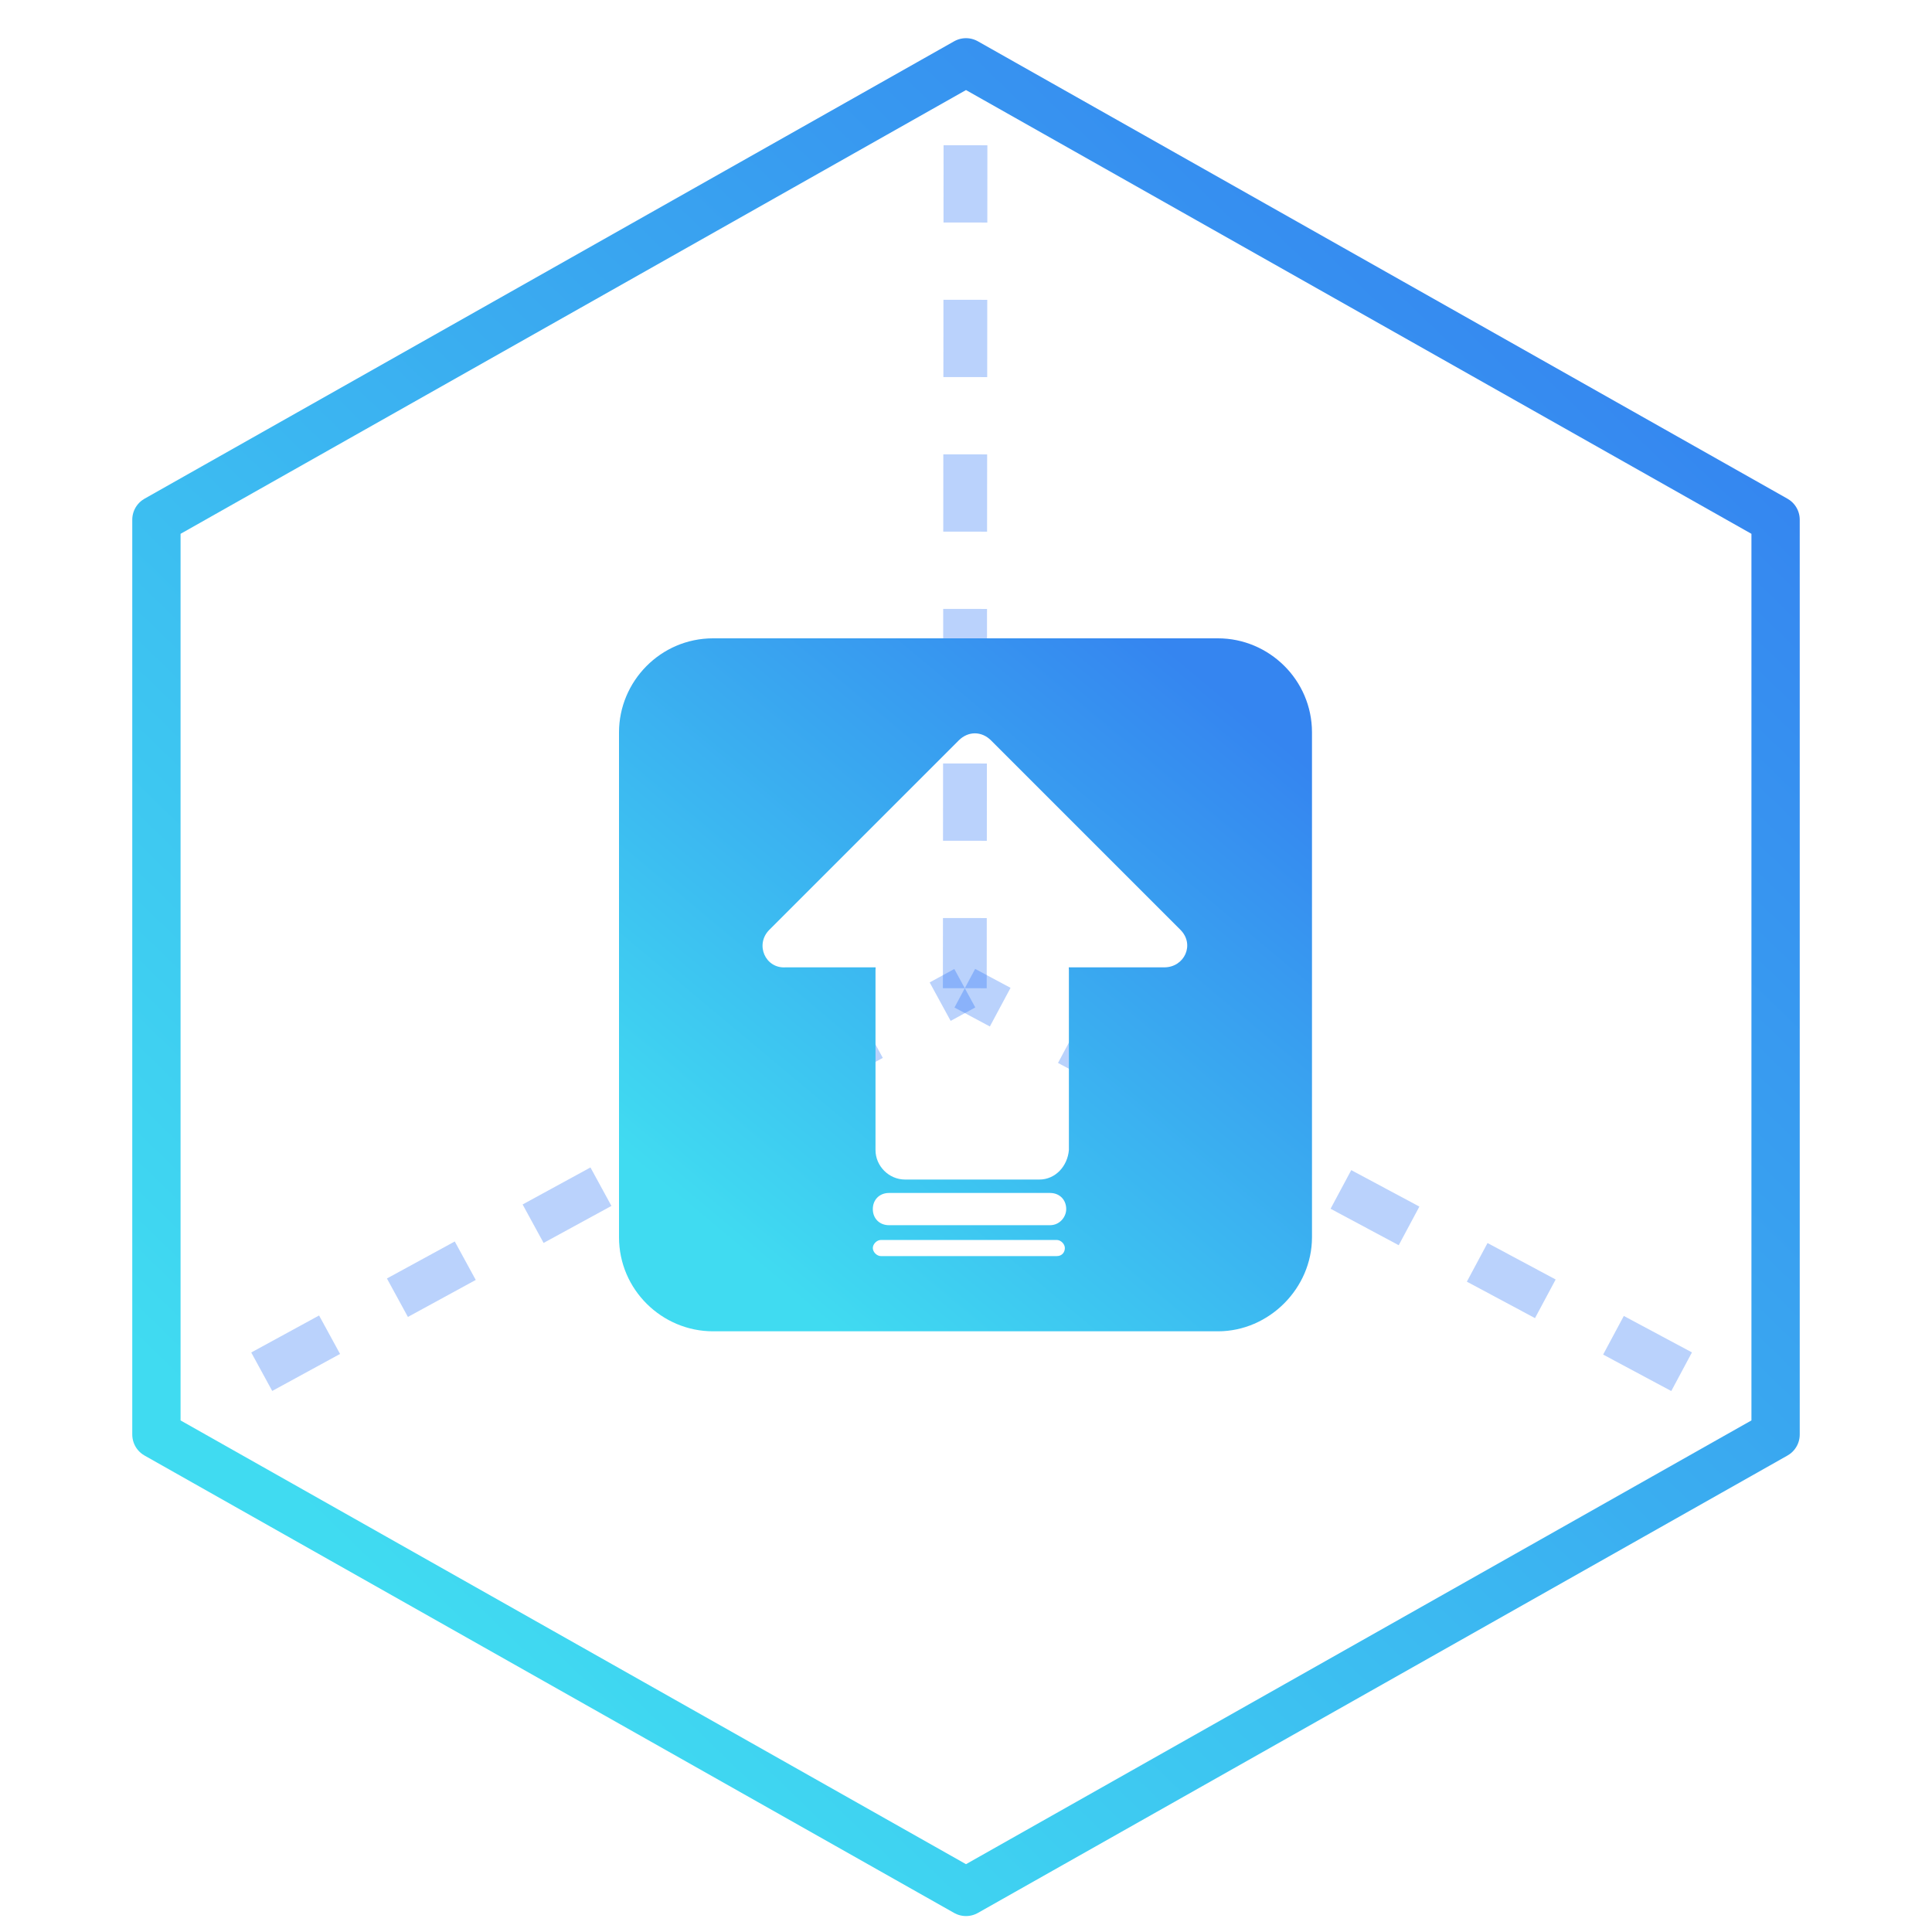 <?xml version="1.0" encoding="UTF-8"?>
<svg width="100px" height="100px" viewBox="0 0 100 100" version="1.1" xmlns="http://www.w3.org/2000/svg" xmlns:xlink="http://www.w3.org/1999/xlink">
    <title>program_icon18</title>
    <defs>
        <linearGradient x1="90.446%" y1="12.395%" x2="22.247%" y2="90.592%" id="linearGradient-1">
            <stop stop-color="#3585F0" offset="0%"></stop>
            <stop stop-color="#40DBF1" offset="100%"></stop>
        </linearGradient>
        <linearGradient x1="90.446%" y1="10.729%" x2="22.247%" y2="92.391%" id="linearGradient-2">
            <stop stop-color="#3585F0" offset="0%"></stop>
            <stop stop-color="#40DBF1" offset="100%"></stop>
        </linearGradient>
    </defs>
    <g id="方案" stroke="none" stroke-width="1" fill="none" fill-rule="evenodd">
        <g id="2_1监测方案_电力监测方案" transform="translate(-1010, -3736)">
            <g id="编组-20" transform="translate(400, 3454)">
                <g id="编组-11备份-2" transform="translate(600, 272)">
                    <g id="Group" transform="translate(10, 10)">
                        <polygon id="Polygon" stroke="url(#linearGradient-1)" stroke-width="2.5" stroke-linecap="round" stroke-linejoin="round" points="50 3.226 91.904 26.901 91.904 74.25 50 97.925 8.096 74.25 8.096 26.901"></polygon>
                        <line x1="49.973" y1="7.518" x2="49.938" y2="51.15" id="路径-2" stroke="#1867F3" stroke-width="2.268" opacity="0.3" stroke-dasharray="4" fill-rule="nonzero"></line>
                        <line x1="87.04" y1="71" x2="49.938" y2="51.15" id="路径-2备份-2" stroke="#1867F3" stroke-width="2.268" opacity="0.3" stroke-dasharray="4" fill-rule="nonzero"></line>
                        <line x1="13.547" y1="71" x2="49.938" y2="51.15" id="路径-2备份" stroke="#1867F3" stroke-width="2.268" opacity="0.3" stroke-dasharray="4" fill-rule="nonzero"></line>
                        <g id="shengban-shengji" transform="translate(32, 33)" fill="url(#linearGradient-2)">
                            <path d="M31.042,0.04 L4.906,0.04 C2.195,0.04 0.04,2.264 0.04,4.906 L0.04,31.042 C0.04,33.753 2.264,35.908 4.906,35.908 L31.042,35.908 C33.684,35.908 35.908,33.683 35.908,31.042 L35.908,4.906 C35.908,2.194 33.683,0.04 31.042,0.04 Z M22.7,32.015 L13.594,32.015 C13.386,32.015 13.177,31.806 13.177,31.598 C13.177,31.39 13.386,31.181 13.594,31.181 L22.7,31.181 C22.909,31.181 23.117,31.39 23.117,31.598 C23.117,31.806 22.979,32.015 22.7,32.015 L22.7,32.015 Z M22.353,30.416 L14.012,30.416 C13.525,30.416 13.177,30.069 13.177,29.582 C13.177,29.096 13.525,28.748 14.012,28.748 L22.353,28.748 C22.84,28.748 23.187,29.096 23.187,29.582 C23.187,29.999 22.84,30.416 22.353,30.416 Z M28.262,17.07 L23.319,17.07 C23.324,17.116 23.326,17.162 23.326,17.209 L23.326,26.524 C23.256,27.358 22.631,28.053 21.796,28.053 L14.846,28.053 C14.012,28.053 13.316,27.358 13.316,26.524 L13.316,17.209 C13.316,17.162 13.319,17.116 13.323,17.07 L8.659,17.07 C7.616,17.139 7.06,15.888 7.824,15.123 L17.626,5.322 C18.112,4.836 18.807,4.836 19.294,5.322 L29.095,15.123 C29.86,15.888 29.304,17.07 28.262,17.07 Z" id="形状"></path>
                        </g>
                    </g>
                </g>
            </g>
        </g>
    </g>
</svg>